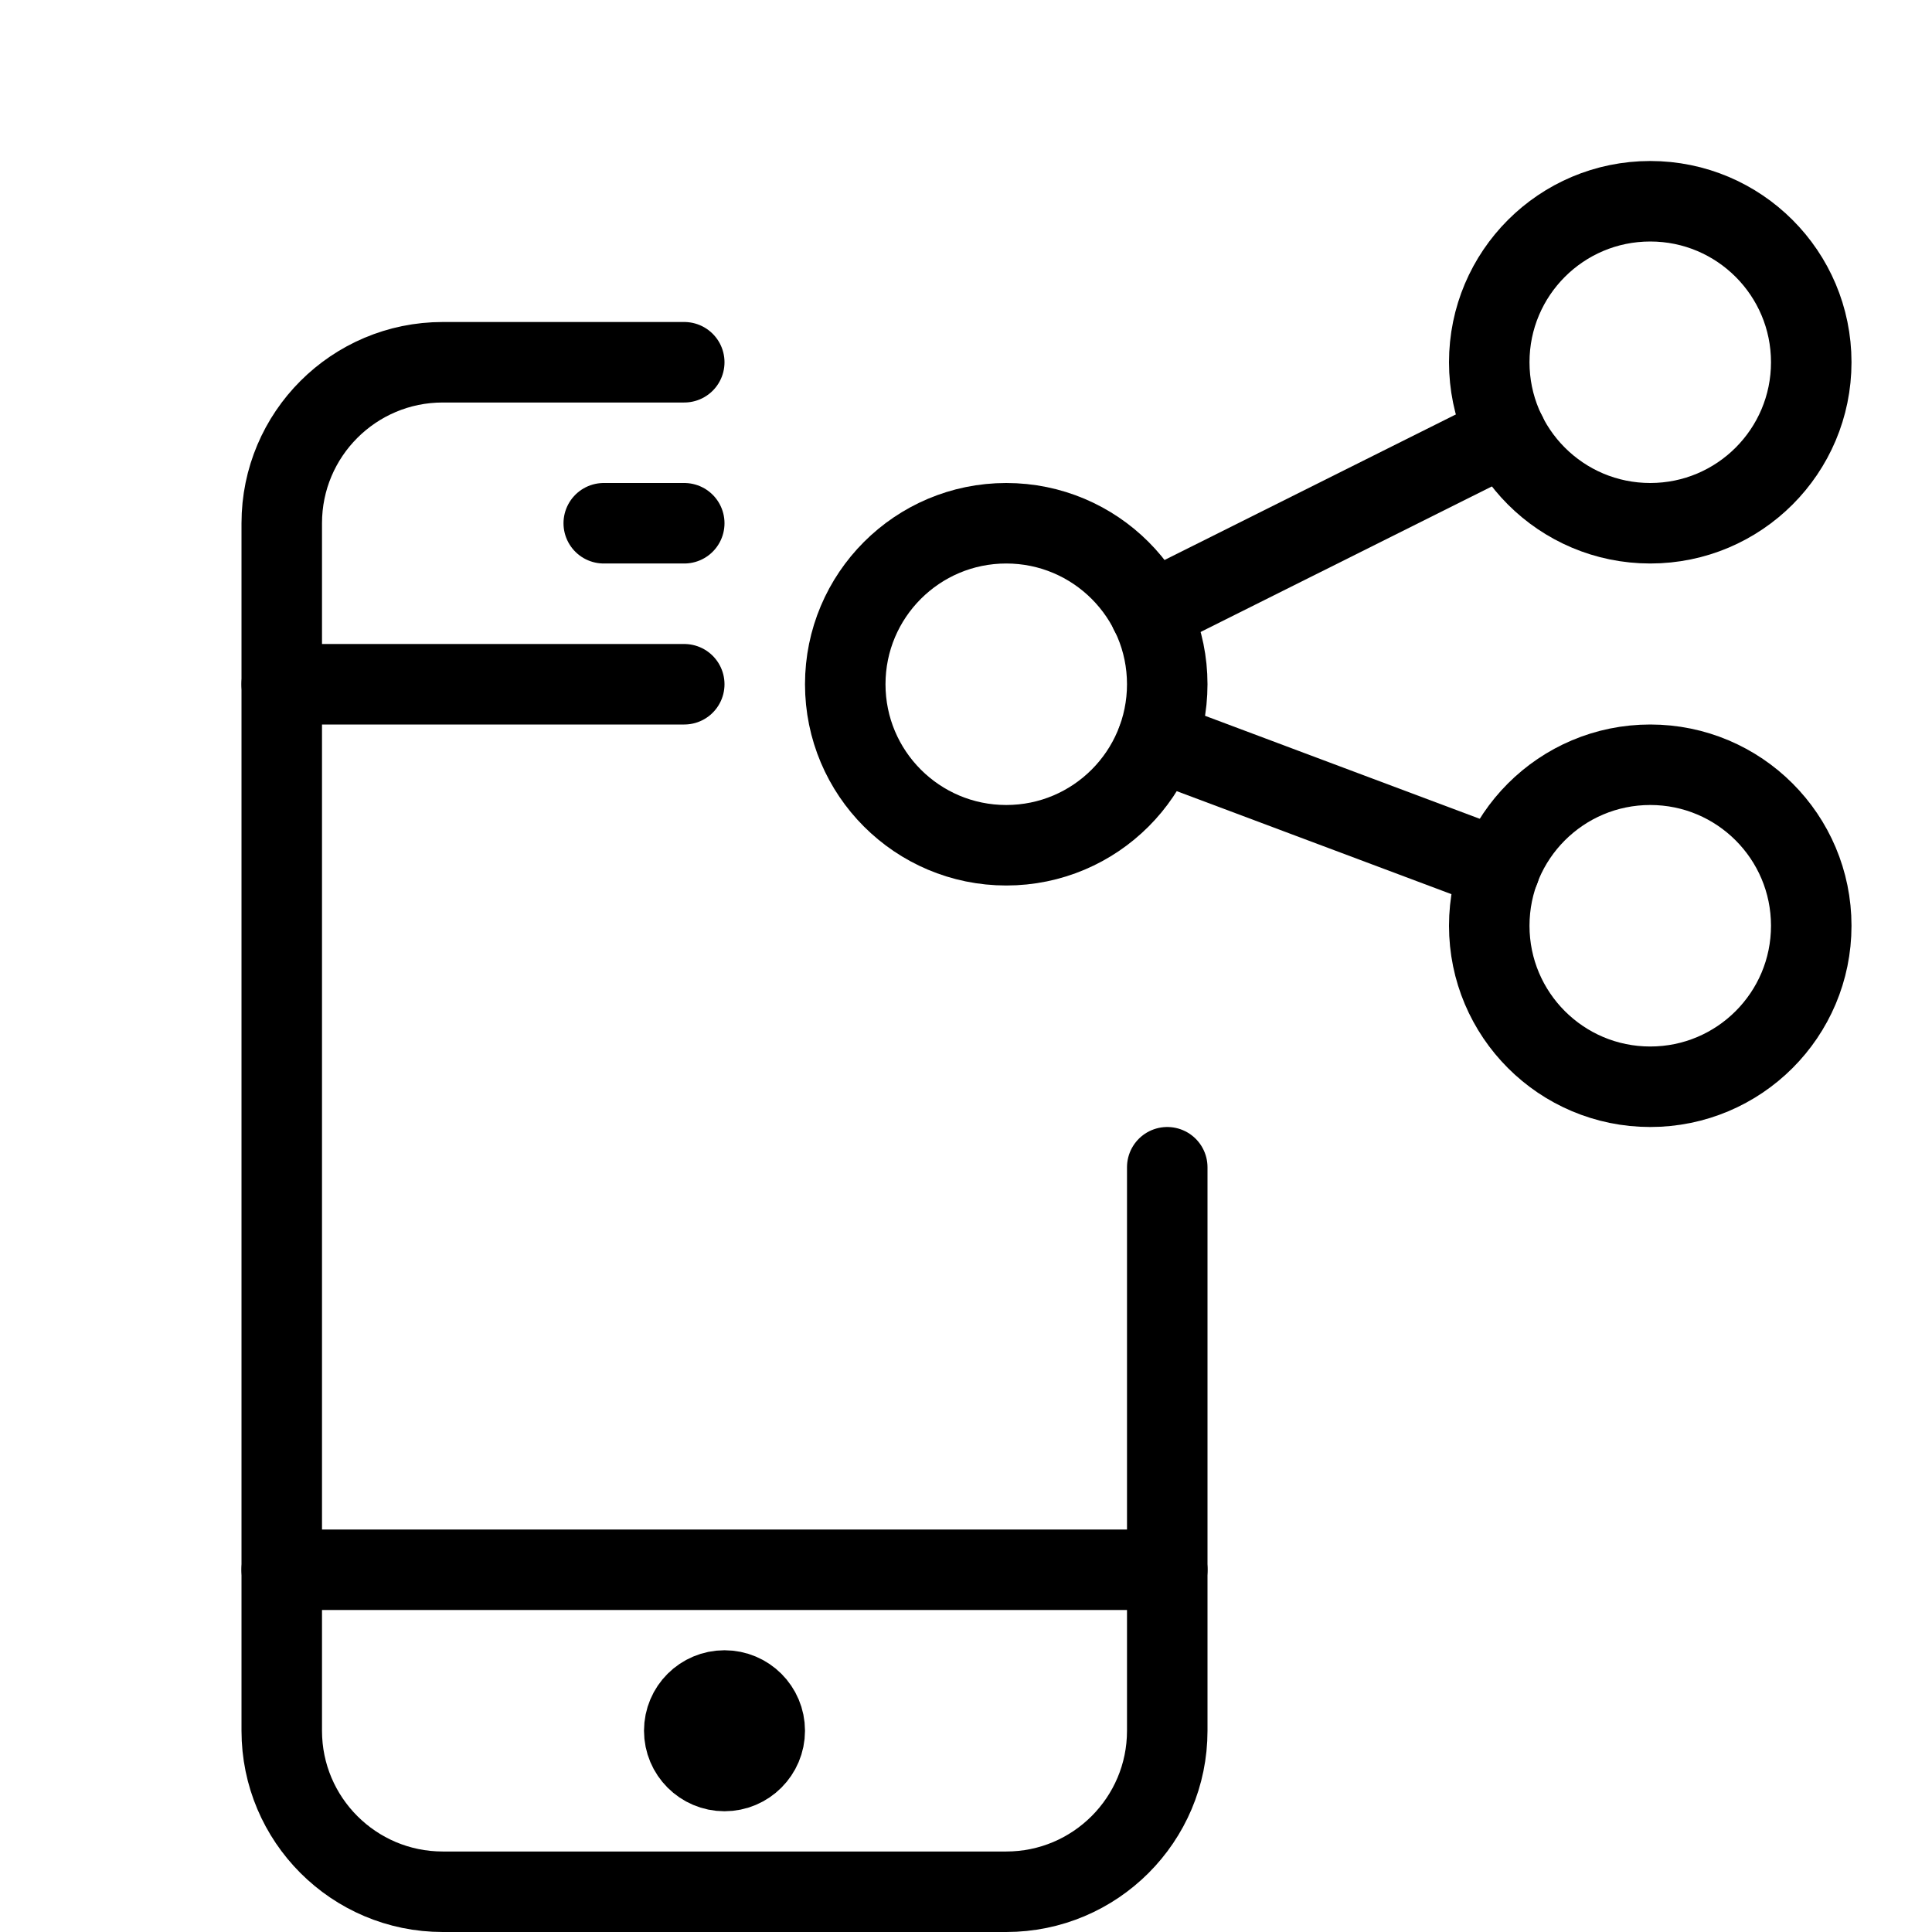 <?xml version="1.0" encoding="utf-8"?>
<!-- Generator: Adobe Illustrator 16.0.3, SVG Export Plug-In . SVG Version: 6.00 Build 0)  -->
<!DOCTYPE svg PUBLIC "-//W3C//DTD SVG 1.1//EN" "http://www.w3.org/Graphics/SVG/1.1/DTD/svg11.dtd">
<svg version="1.1" xmlns="http://www.w3.org/2000/svg" xmlns:xlink="http://www.w3.org/1999/xlink" x="0px" y="0px" width="24px"
	 height="24px" viewBox="0 0 24 24" enable-background="new 0 0 24 24" xml:space="preserve">
<g id="Outline_Icons_1_">
	<g id="Outline_Icons">
	</g>
	<g id="New_icons_1_">
		<g>
			<g>
				
					<circle fill="none" stroke="#000000" stroke-linecap="round" stroke-linejoin="round" stroke-miterlimit="10" cx="20.5" cy="4.5" r="2"/>
				
					<circle fill="none" stroke="#000000" stroke-linecap="round" stroke-linejoin="round" stroke-miterlimit="10" cx="20.5" cy="11.5" r="2"/>
				
					<circle fill="none" stroke="#000000" stroke-linecap="round" stroke-linejoin="round" stroke-miterlimit="10" cx="12.5" cy="8.5" r="2"/>
				
					<line fill="none" stroke="#000000" stroke-linecap="round" stroke-linejoin="round" stroke-miterlimit="10" x1="14.287" y1="7.605" x2="18.712" y2="5.394"/>
				
					<line fill="none" stroke="#000000" stroke-linecap="round" stroke-linejoin="round" stroke-miterlimit="10" x1="14.375" y1="9.203" x2="18.629" y2="10.798"/>
			</g>
			<g>
				<g>
					<path fill="none" stroke="#000000" stroke-linecap="round" stroke-linejoin="round" stroke-miterlimit="10" d="M14.5,14.5v7
						c0,1.104-0.896,2-2,2h-7c-1.104,0-2-0.896-2-2v-15c0-1.105,0.896-2,2-2h3"/>
					
						<line fill="none" stroke="#000000" stroke-linecap="round" stroke-linejoin="round" stroke-miterlimit="10" x1="8.5" y1="8.5" x2="3.5" y2="8.5"/>
					
						<line fill="none" stroke="#000000" stroke-linecap="round" stroke-linejoin="round" stroke-miterlimit="10" x1="14.5" y1="19.5" x2="3.5" y2="19.5"/>
					
						<line fill="none" stroke="#000000" stroke-linecap="round" stroke-linejoin="round" stroke-miterlimit="10" x1="7.5" y1="6.5" x2="8.5" y2="6.5"/>
					<path fill="none" stroke="#000000" stroke-linejoin="round" stroke-miterlimit="10" d="M9.5,21.5C9.5,21.775,9.276,22,9,22l0,0
						c-0.276,0-0.5-0.225-0.5-0.5l0,0C8.5,21.223,8.724,21,9,21l0,0C9.276,21,9.5,21.223,9.5,21.5L9.5,21.5z"/>
				</g>
			</g>
		</g>
	</g>
</g>
<g id="Invisible_Shape">
	<rect fill="none" width="24" height="24"/>
</g>
</svg>

